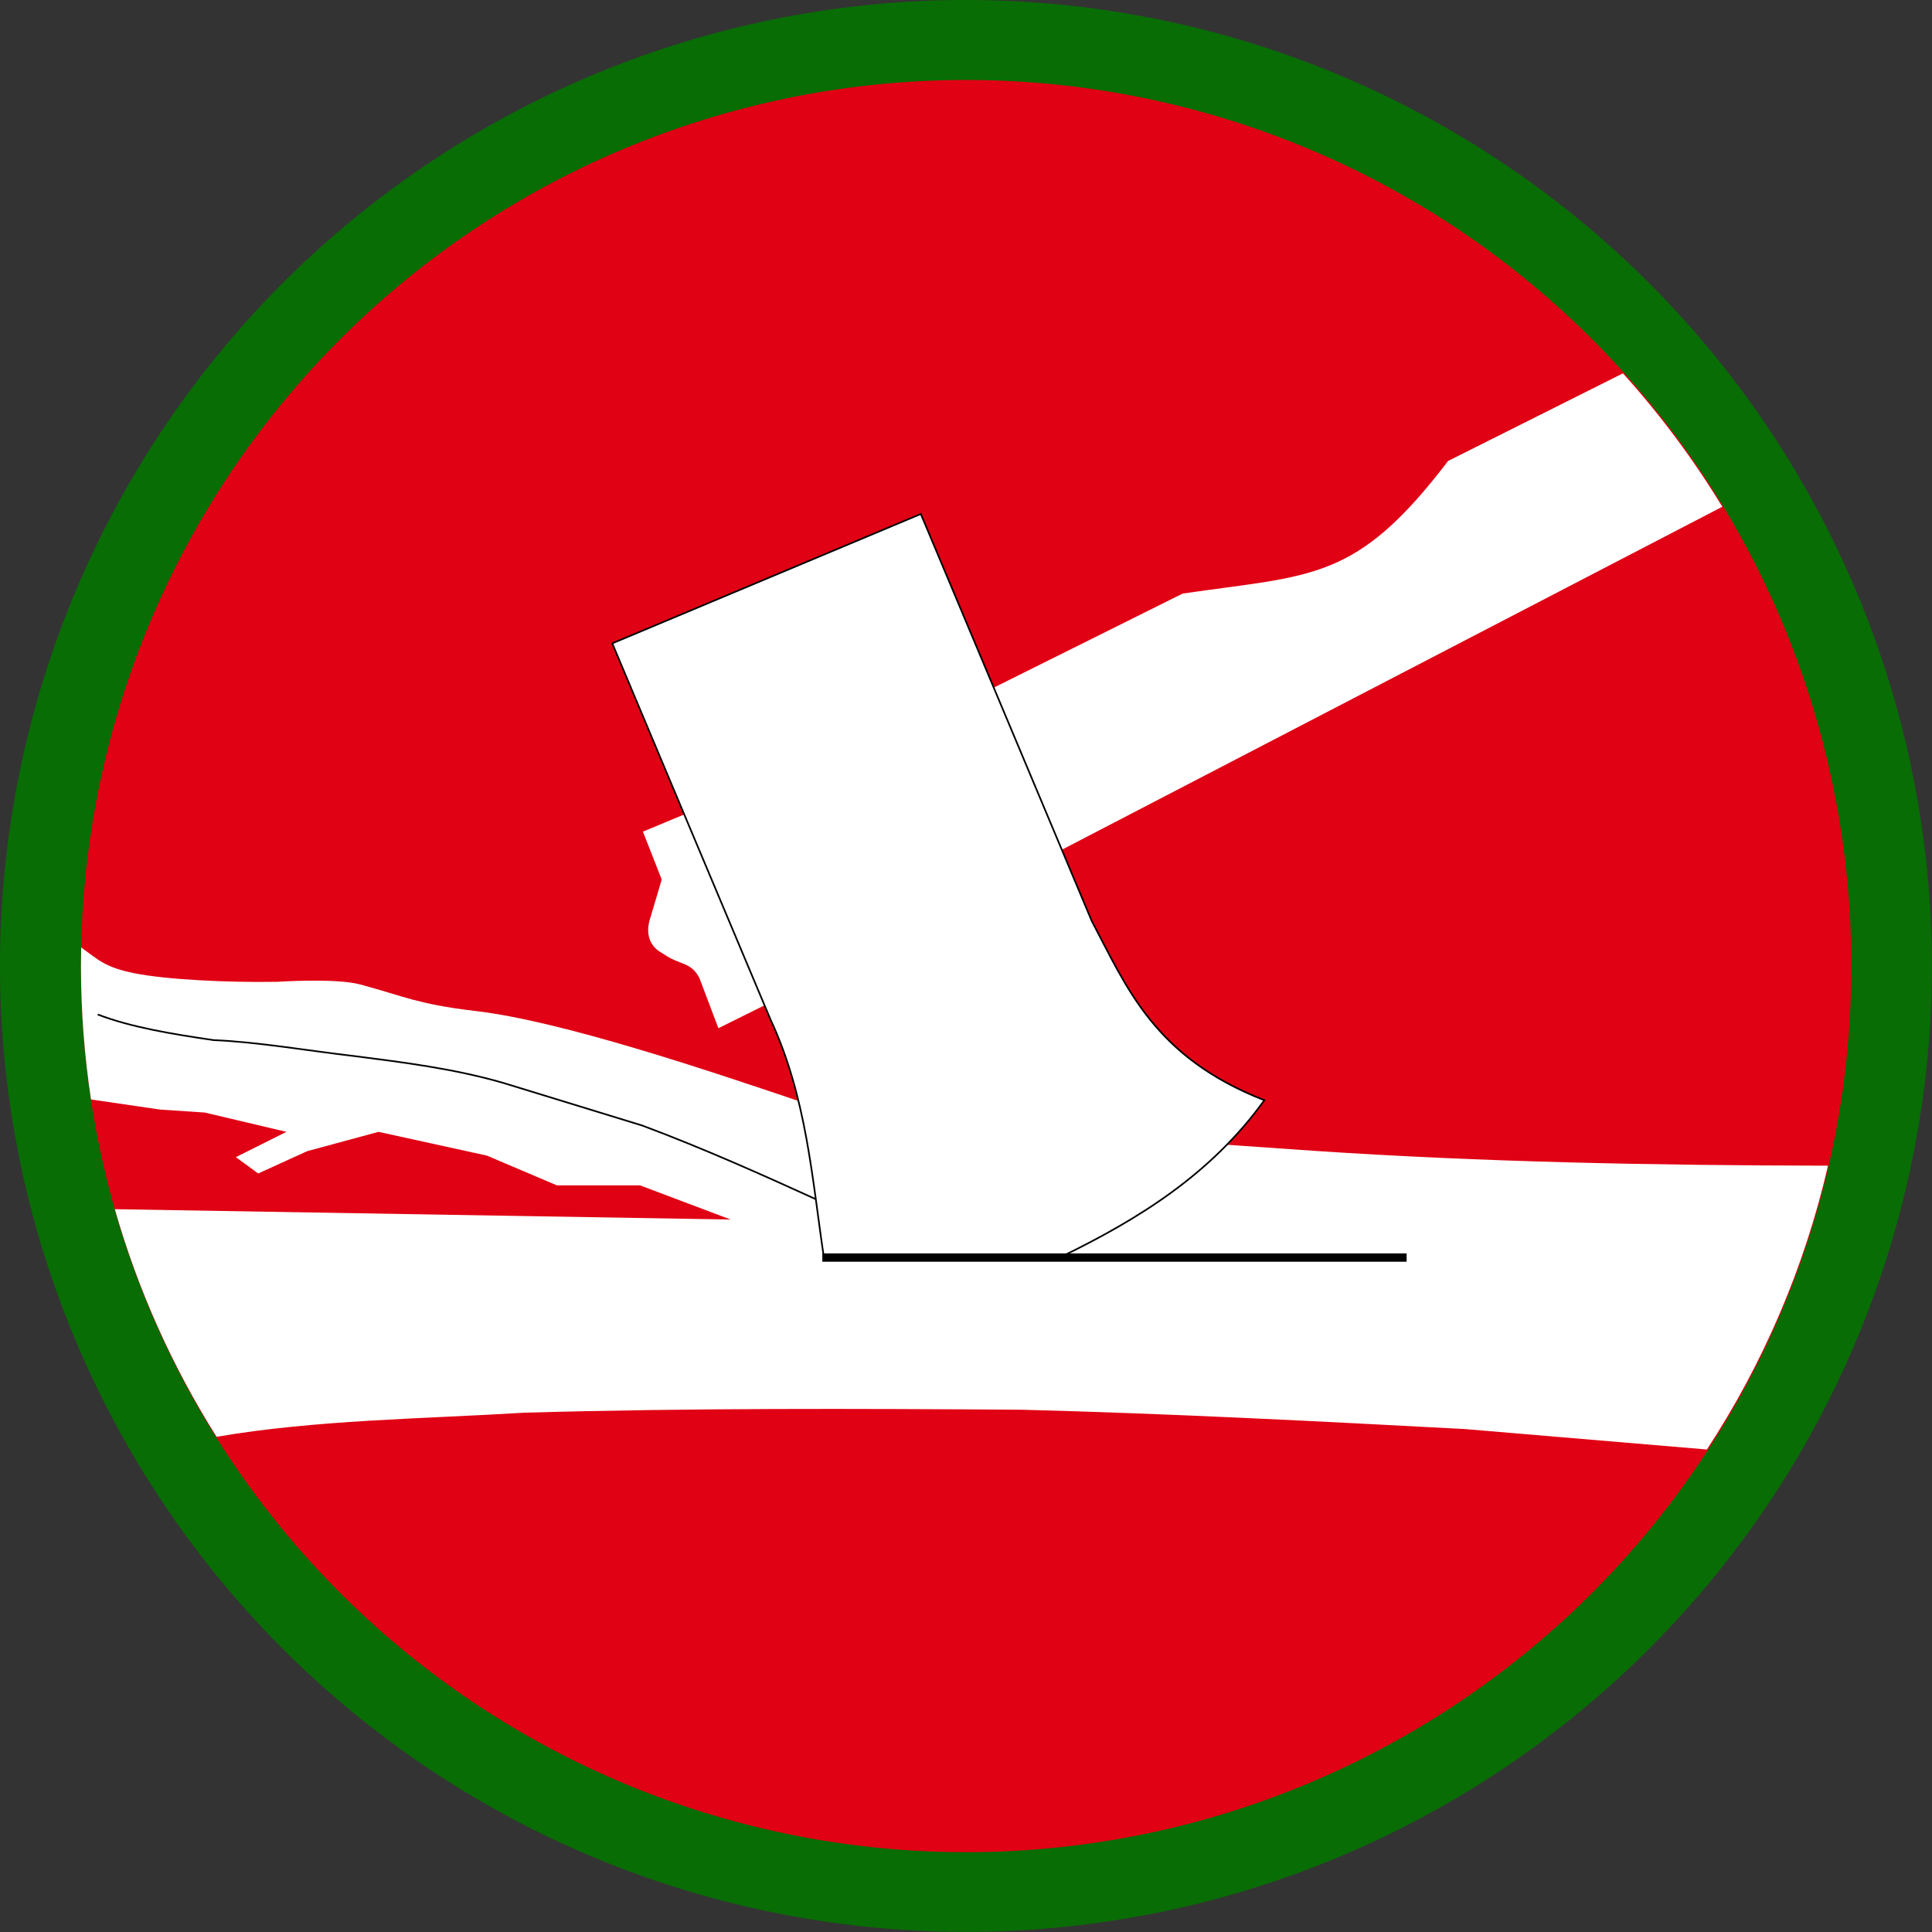 <?xml version="1.0" encoding="UTF-8" standalone="no"?>
<!-- Created with Inkscape (http://www.inkscape.org/) -->

<svg
   xmlns:dc="http://purl.org/dc/elements/1.1/"
   xmlns:cc="http://creativecommons.org/ns#"
   xmlns:rdf="http://www.w3.org/1999/02/22-rdf-syntax-ns#"
   xmlns:svg="http://www.w3.org/2000/svg"
   xmlns="http://www.w3.org/2000/svg"
   xmlns:sodipodi="http://sodipodi.sourceforge.net/DTD/sodipodi-0.dtd"
   xmlns:inkscape="http://www.inkscape.org/namespaces/inkscape"
   id="svg3662"
   version="1.1"
   inkscape:version="0.47pre4 r22446"
   width="1159.985"
   height="1160.208"
   sodipodi:docname="US_84th_Infantry_Division.svg">
  <rect width="100%" height="100%" fill="#333333" stroke="none"/>
  <defs
     id="defs3666">
    <inkscape:perspective
       sodipodi:type="inkscape:persp3d"
       inkscape:vp_x="0 : 0.5 : 1"
       inkscape:vp_y="0 : 1000 : 0"
       inkscape:vp_z="1 : 0.5 : 1"
       inkscape:persp3d-origin="0.5 : 0.33333333 : 1"
       id="perspective3670" />
    <inkscape:perspective
       id="perspective4240"
       inkscape:persp3d-origin="0.5 : 0.33333333 : 1"
       inkscape:vp_z="1 : 0.5 : 1"
       inkscape:vp_y="0 : 1000 : 0"
       inkscape:vp_x="0 : 0.5 : 1"
       sodipodi:type="inkscape:persp3d" />
  </defs>
  <sodipodi:namedview
     pagecolor="#ffffff"
     bordercolor="#666666"
     borderopacity="1"
     objecttolerance="10"
     gridtolerance="10"
     guidetolerance="10"
     inkscape:pageopacity="0"
     inkscape:pageshadow="2"
     inkscape:window-width="1280"
     inkscape:window-height="970"
     id="namedview3664"
     showgrid="false"
     inkscape:zoom="0.25"
     inkscape:cx="1236.1781"
     inkscape:cy="141.8495"
     inkscape:window-x="0"
     inkscape:window-y="0"
     inkscape:window-maximized="1"
     inkscape:current-layer="svg3662" />
  <path
     sodipodi:type="arc"
     style="fill:#086d04;fill-opacity:1;stroke:none"
     id="path3695"
     sodipodi:cx="592.36969"
     sodipodi:cy="589.70905"
     sodipodi:rx="590.58545"
     sodipodi:ry="590.58545"
     d="m 1182.955,589.709 a 590.585,590.585 0 1 1 -1181.171,0 590.585,590.585 0 1 1 1181.171,0 z"
     transform="matrix(0.982,0,0,0.982,-1.752,0.861)" />
  <path
     sodipodi:type="arc"
     style="fill:#e00114;fill-opacity:1;stroke:none"
     id="path4207"
     sodipodi:cx="594.15399"
     sodipodi:cy="598.63031"
     sodipodi:rx="540.62659"
     sodipodi:ry="538.84235"
     d="m 1134.781,598.63 a 540.627,538.842 0 1 1 -1081.253,0 540.627,538.842 0 1 1 1081.253,0 z"
     transform="matrix(0.983,0,0,0.986,-3.979,-10.208)" />
  <path
     style="fill:#ffffff;fill-opacity:1;stroke:none"
     d="m 48.737,568.878 c -0.075,3.676 -0.125,7.368 -0.125,11.062 0,27.256 2.072,54.037 6.031,80.188 l 41.469,6.062 26.781,1.781 49.062,11.594 -30.344,15.188 13.406,9.812 29.438,-13.406 42.812,-11.594 65.125,14.281 41.938,17.844 49.938,0 54.438,20.531 -369.75,-6.219 c 13.923,48.779 34.664,94.701 61.094,136.656 60.185,-10.27 122.856,-10.66 184.656,-14.469 99.62,-2.837 199.223,-2.453 298.844,-1.781 89.757,2.346 177.867,6.916 265.875,11.594 l 145.406,12.281 c 33.568,-51.328 58.504,-108.819 72.719,-170.406 -104.158,-0.154 -207.852,-2.142 -308.906,-8.938 l -54.438,-3.781 -255.344,-26.312 c -53.937,-18.188 -141.666,-47.802 -193.406,-53.844 -18.54,-2.165 -28.859,-4.507 -37.656,-6.812 -8.797,-2.306 -17.114,-5.262 -31.688,-9.156 -14.574,-3.894 -49.5,-1.562 -49.5,-1.562 -29.753,0.531 -66.902,-1.305 -85.875,-5.125 -18.095,-3.643 -21.788,-8.272 -32,-15.469 z"
     id="path4254" />
  <path
     style="fill:none;stroke:#000000;stroke-width:1px;stroke-linecap:butt;stroke-linejoin:miter;stroke-opacity:1"
     d="m 58.658,609.098 c 20.217,7.736 44.687,11.75 69.586,15.389 26.612,1.111 56.311,6.339 84.529,9.59 29.926,3.844 59.865,7.581 89.212,16.058 l 83.637,25.649 c 37.715,14.112 72.706,29.857 107.501,45.721"
     id="path4211"
     sodipodi:nodetypes="cccccc" />
  <path
     style="fill:#ffffff;fill-opacity:1;stroke:none"
     d="m 974.424,224.159 -104.969,52.594 c -55.309,72.594 -81.195,68.225 -159.375,79.625 l -114.531,57.031 -182.938,74.844 -26.594,11.062 11.281,28.75 -6.562,22.156 c -5.833,16.679 6.426,21.681 7.594,22.531 9.973,6.998 16.343,4.437 21.625,14.5 l 11.375,30.094 28.438,-14.125 177.219,-92.75 397.094,-206.219 c -17.381,-28.567 -37.369,-55.399 -59.656,-80.094 z"
     id="path4257" />
  <path
     style="fill:#ffffff;fill-opacity:1;stroke:#000000;stroke-width:1px;stroke-linecap:butt;stroke-linejoin:miter;stroke-opacity:1"
     d="m 367.612,386.284 95,225.812 c 21.62,46.548 24.877,94.692 32,142.5 l 142.5,0 c 46.502,-22.581 90.042,-49.603 122,-94 -66.222,-25.918 -82.408,-67.562 -103.625,-107.625 l -102.625,-244.375 -185.25,77.688 z"
     id="path4215"
     sodipodi:nodetypes="cccccccc" />
  <path
     style="fill:none;stroke:#000000;stroke-width:5;stroke-linecap:butt;stroke-linejoin:miter;stroke-miterlimit:4;stroke-opacity:1;stroke-dasharray:none"
     d="m 844.542,755.045 -350.813,0"
     id="path4217" />
</svg>
